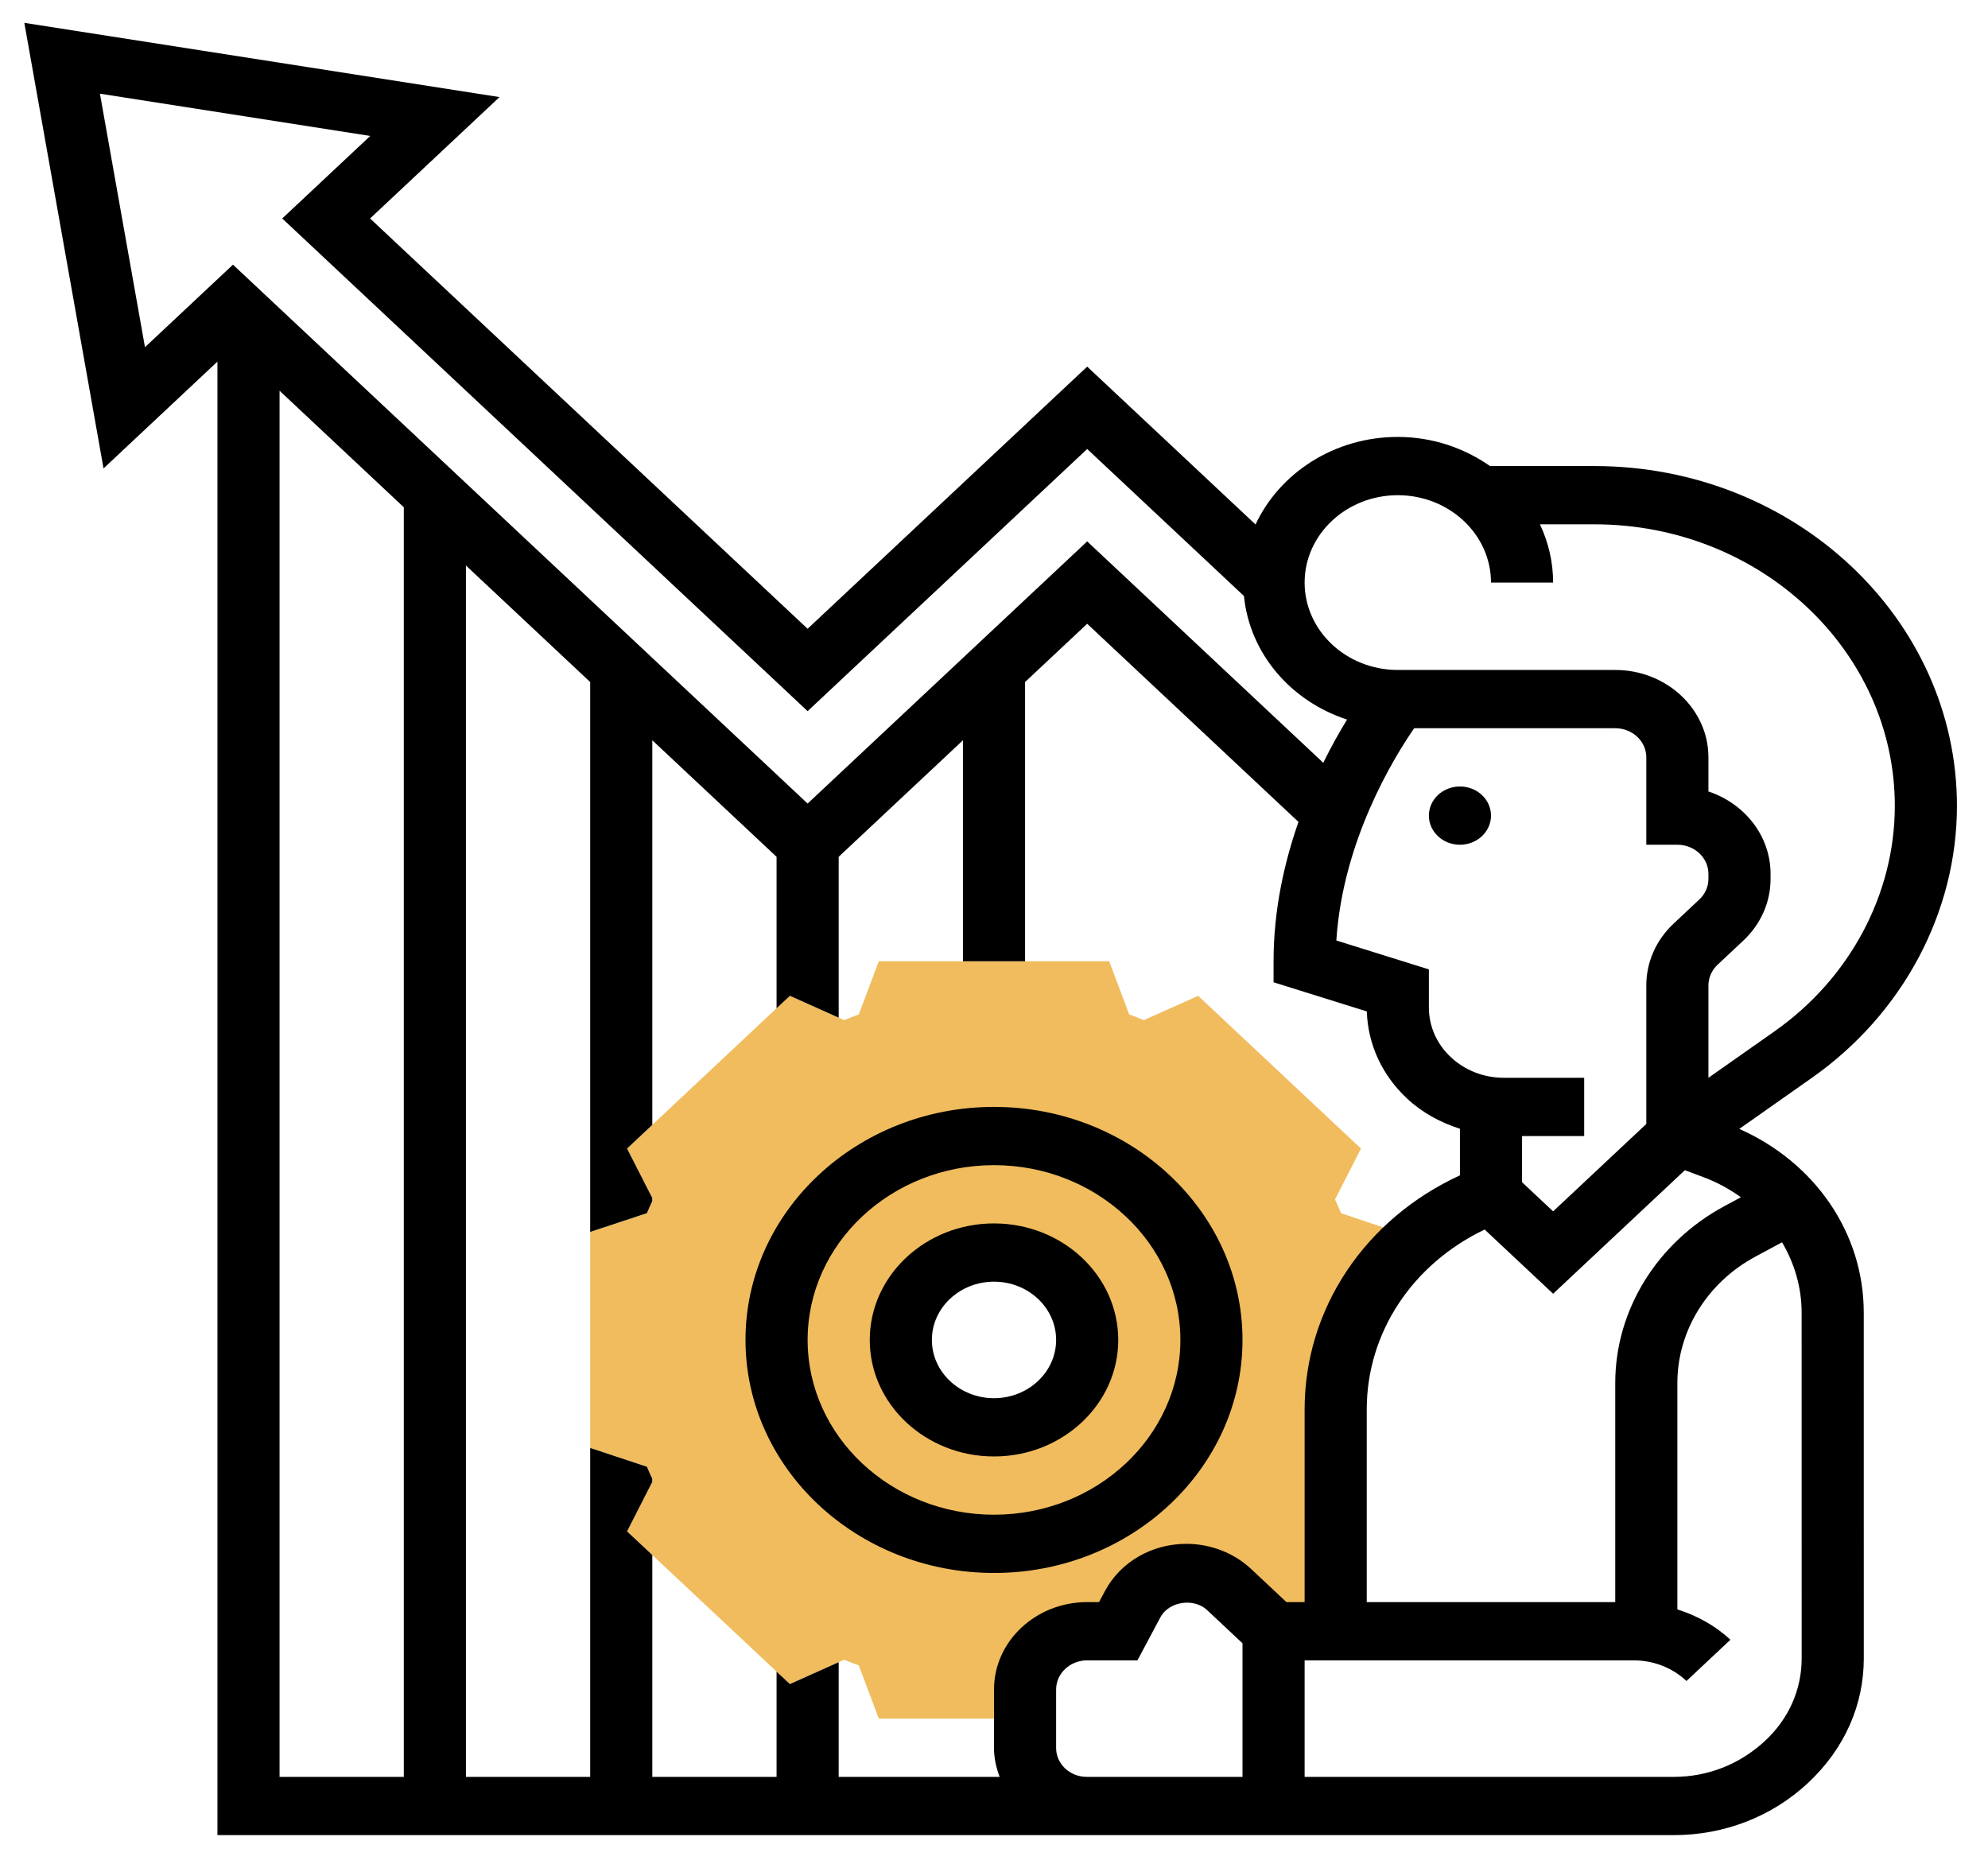 <?xml version="1.0" encoding="UTF-8"?> <svg xmlns="http://www.w3.org/2000/svg" width="546" height="512" viewBox="0 0 546 512" fill="none"> <path d="M162.094 397.664V338.344L177.672 333.184C178.201 331.928 178.755 330.672 179.344 329.416L172.212 315.432L216.933 273.48L231.854 280.168C233.176 279.616 234.524 279.096 235.872 278.6L241.366 264H304.634L310.128 278.608C311.476 279.104 312.816 279.624 314.146 280.176L329.068 273.488L373.788 315.44L366.656 329.424C367.253 330.688 367.816 331.944 368.337 333.208L385.365 338.92L385.852 343.056C373.942 354.672 366.844 370.296 366.844 387.08V448H349.781L337.565 436.536C334.459 433.632 330.253 432 325.877 432C319.615 432 313.89 435.32 311.092 440.568L307.125 448H298.594C289.167 448 281.531 455.16 281.531 464V472H241.366L235.872 457.392C234.524 456.896 233.185 456.376 231.854 455.824L216.933 462.512L172.212 420.56L179.344 406.576C178.755 405.32 178.192 404.064 177.672 402.808L162.094 397.664ZM273 392C287.136 392 298.594 381.256 298.594 368C298.594 354.744 287.136 344 273 344C258.864 344 247.406 354.744 247.406 368C247.406 381.256 258.864 392 273 392Z" fill="#F0BC5E"></path> <path d="M400.969 232C396.257 232 392.438 228.418 392.438 224C392.438 219.582 396.257 216 400.969 216C405.68 216 409.5 219.582 409.5 224C409.5 228.418 405.68 232 400.969 232Z" fill="black"></path> <path d="M273 400C254.18 400 238.875 385.648 238.875 368C238.875 350.352 254.18 336 273 336C291.82 336 307.125 350.352 307.125 368C307.125 385.648 291.82 400 273 400ZM273 352C263.59 352 255.938 359.176 255.938 368C255.938 376.824 263.59 384 273 384C282.41 384 290.062 376.824 290.062 368C290.062 359.176 282.41 352 273 352Z" fill="black"></path> <path d="M341.25 368C341.25 403.288 310.631 432 273 432C235.369 432 204.75 403.288 204.75 368C204.75 332.712 235.369 304 273 304C310.631 304 341.25 332.712 341.25 368ZM273 320C244.77 320 221.812 341.528 221.812 368C221.812 394.472 244.77 416 273 416C301.23 416 324.188 394.472 324.188 368C324.188 341.528 301.23 320 273 320Z" fill="black"></path> <path d="M6.68 6.272L137.191 26.664L101.641 60L221.812 172.688L298.594 100.688L344.833 144.048C351.428 129.92 366.434 120 383.906 120C393.427 120 402.129 123.04 409.236 128H437.935C492.825 128 537.469 169.864 537.469 221.336C537.469 250.552 522.59 278.464 497.653 296L477.69 310.04C498.515 319.288 511.875 338.648 511.875 360.496L511.884 455.52C511.884 468.28 506.586 480.272 496.647 489.6C486.733 498.888 473.612 504 459.698 504H298.483H59.719V99.312L28.435 128.648L6.68 6.272ZM520.406 221.336C520.406 178.688 483.406 144 437.935 144H422.945C425.249 148.912 426.562 154.304 426.562 160H409.5C409.5 146.768 398.017 136 383.906 136C369.796 136 358.312 146.768 358.312 160C358.312 173.232 369.796 184 383.906 184H400.969H443.625C457.736 184 469.219 194.768 469.219 208V217.368C479.149 220.672 486.281 229.568 486.281 240V241.368C486.281 247.776 483.611 253.808 478.782 258.344L471.718 264.968C470.106 266.48 469.219 268.496 469.219 270.632V296.008L487.424 283.208C508.079 268.672 520.406 245.544 520.406 221.336V221.336ZM264.469 264V203.312L230.344 235.312V279.496L216.941 273.488L213.281 276.92V235.312L179.156 203.312V308.928L172.22 315.44L179.156 329.04V329.848C178.636 330.96 178.141 332.072 177.672 333.184L162.094 338.336V187.312L127.969 155.312V488H162.094V397.664L177.672 402.824C178.141 403.936 178.636 405.048 179.156 406.16V406.968L172.22 420.576L179.156 427.072V488H213.281V459.08L216.941 462.512L230.344 456.504V488H274.553C273.606 485.504 273 482.864 273 480.072V464C273 450.768 284.483 440 298.594 440H301.853L303.457 436.992C307.731 428.976 316.322 424 325.868 424C332.463 424 338.921 426.504 343.588 430.88L353.313 440H358.312V387.08C358.312 359.464 374.872 334.8 400.969 322.8V310C395.568 308.288 390.561 305.552 386.406 301.664C379.564 295.256 375.682 286.808 375.392 277.776L349.781 269.776V264C349.781 249.952 352.707 236.944 356.623 225.728L298.594 171.312L281.531 187.312V264H264.469ZM315.656 488H341.25V451.312L331.524 442.192C327.882 438.768 321.022 439.816 318.719 444.144L312.397 456H298.594C293.885 456 290.062 459.592 290.062 464V480.072C290.062 484.448 293.833 488 298.474 488H315.656ZM473.655 331.224L478.134 328.816C475.08 326.624 471.718 324.744 468.007 323.36L462.744 321.384L426.562 355.312L407.76 337.68C387.976 347.136 375.375 365.936 375.375 387.08V440H443.625V379.816C443.625 359.8 455.134 341.176 473.655 331.224V331.224ZM413.032 296H435.094V312H418.031V324.688L426.562 332.688L452.156 308.688V270.632C452.156 264.224 454.827 258.192 459.655 253.656L466.719 247.032C468.331 245.52 469.219 243.504 469.219 241.368V240C469.219 235.592 465.397 232 460.688 232H452.156V208C452.156 203.592 448.334 200 443.625 200H400.969H388.402C382.78 208.128 368.797 230.88 367.023 258.296L392.438 266.232V276.688C392.438 281.848 394.579 286.696 398.469 290.344C402.359 293.992 407.538 296 413.032 296V296ZM484.899 477.984C491.298 471.984 494.821 464 494.821 455.52L494.812 360.496C494.812 353.536 492.842 346.968 489.438 341.184L482.135 345.112C468.903 352.216 460.688 365.512 460.688 379.816V442.008C466.088 443.72 471.096 446.456 475.25 450.344L463.187 461.664C459.297 458.008 454.118 456 448.624 456H358.312V488H459.698C469.048 488 477.895 484.552 484.899 477.984V477.984ZM110.906 488V139.312L76.781 107.312V488H110.906ZM63.984 72.688L221.812 220.688L298.594 148.688L363.431 209.488C365.692 204.904 367.944 200.912 369.966 197.624C354.516 192.568 343.221 179.496 341.651 163.688L298.594 123.312L221.812 195.312L77.515 60L101.684 37.336L27.445 25.728L39.815 95.352L63.984 72.688Z" fill="black"></path> </svg> 